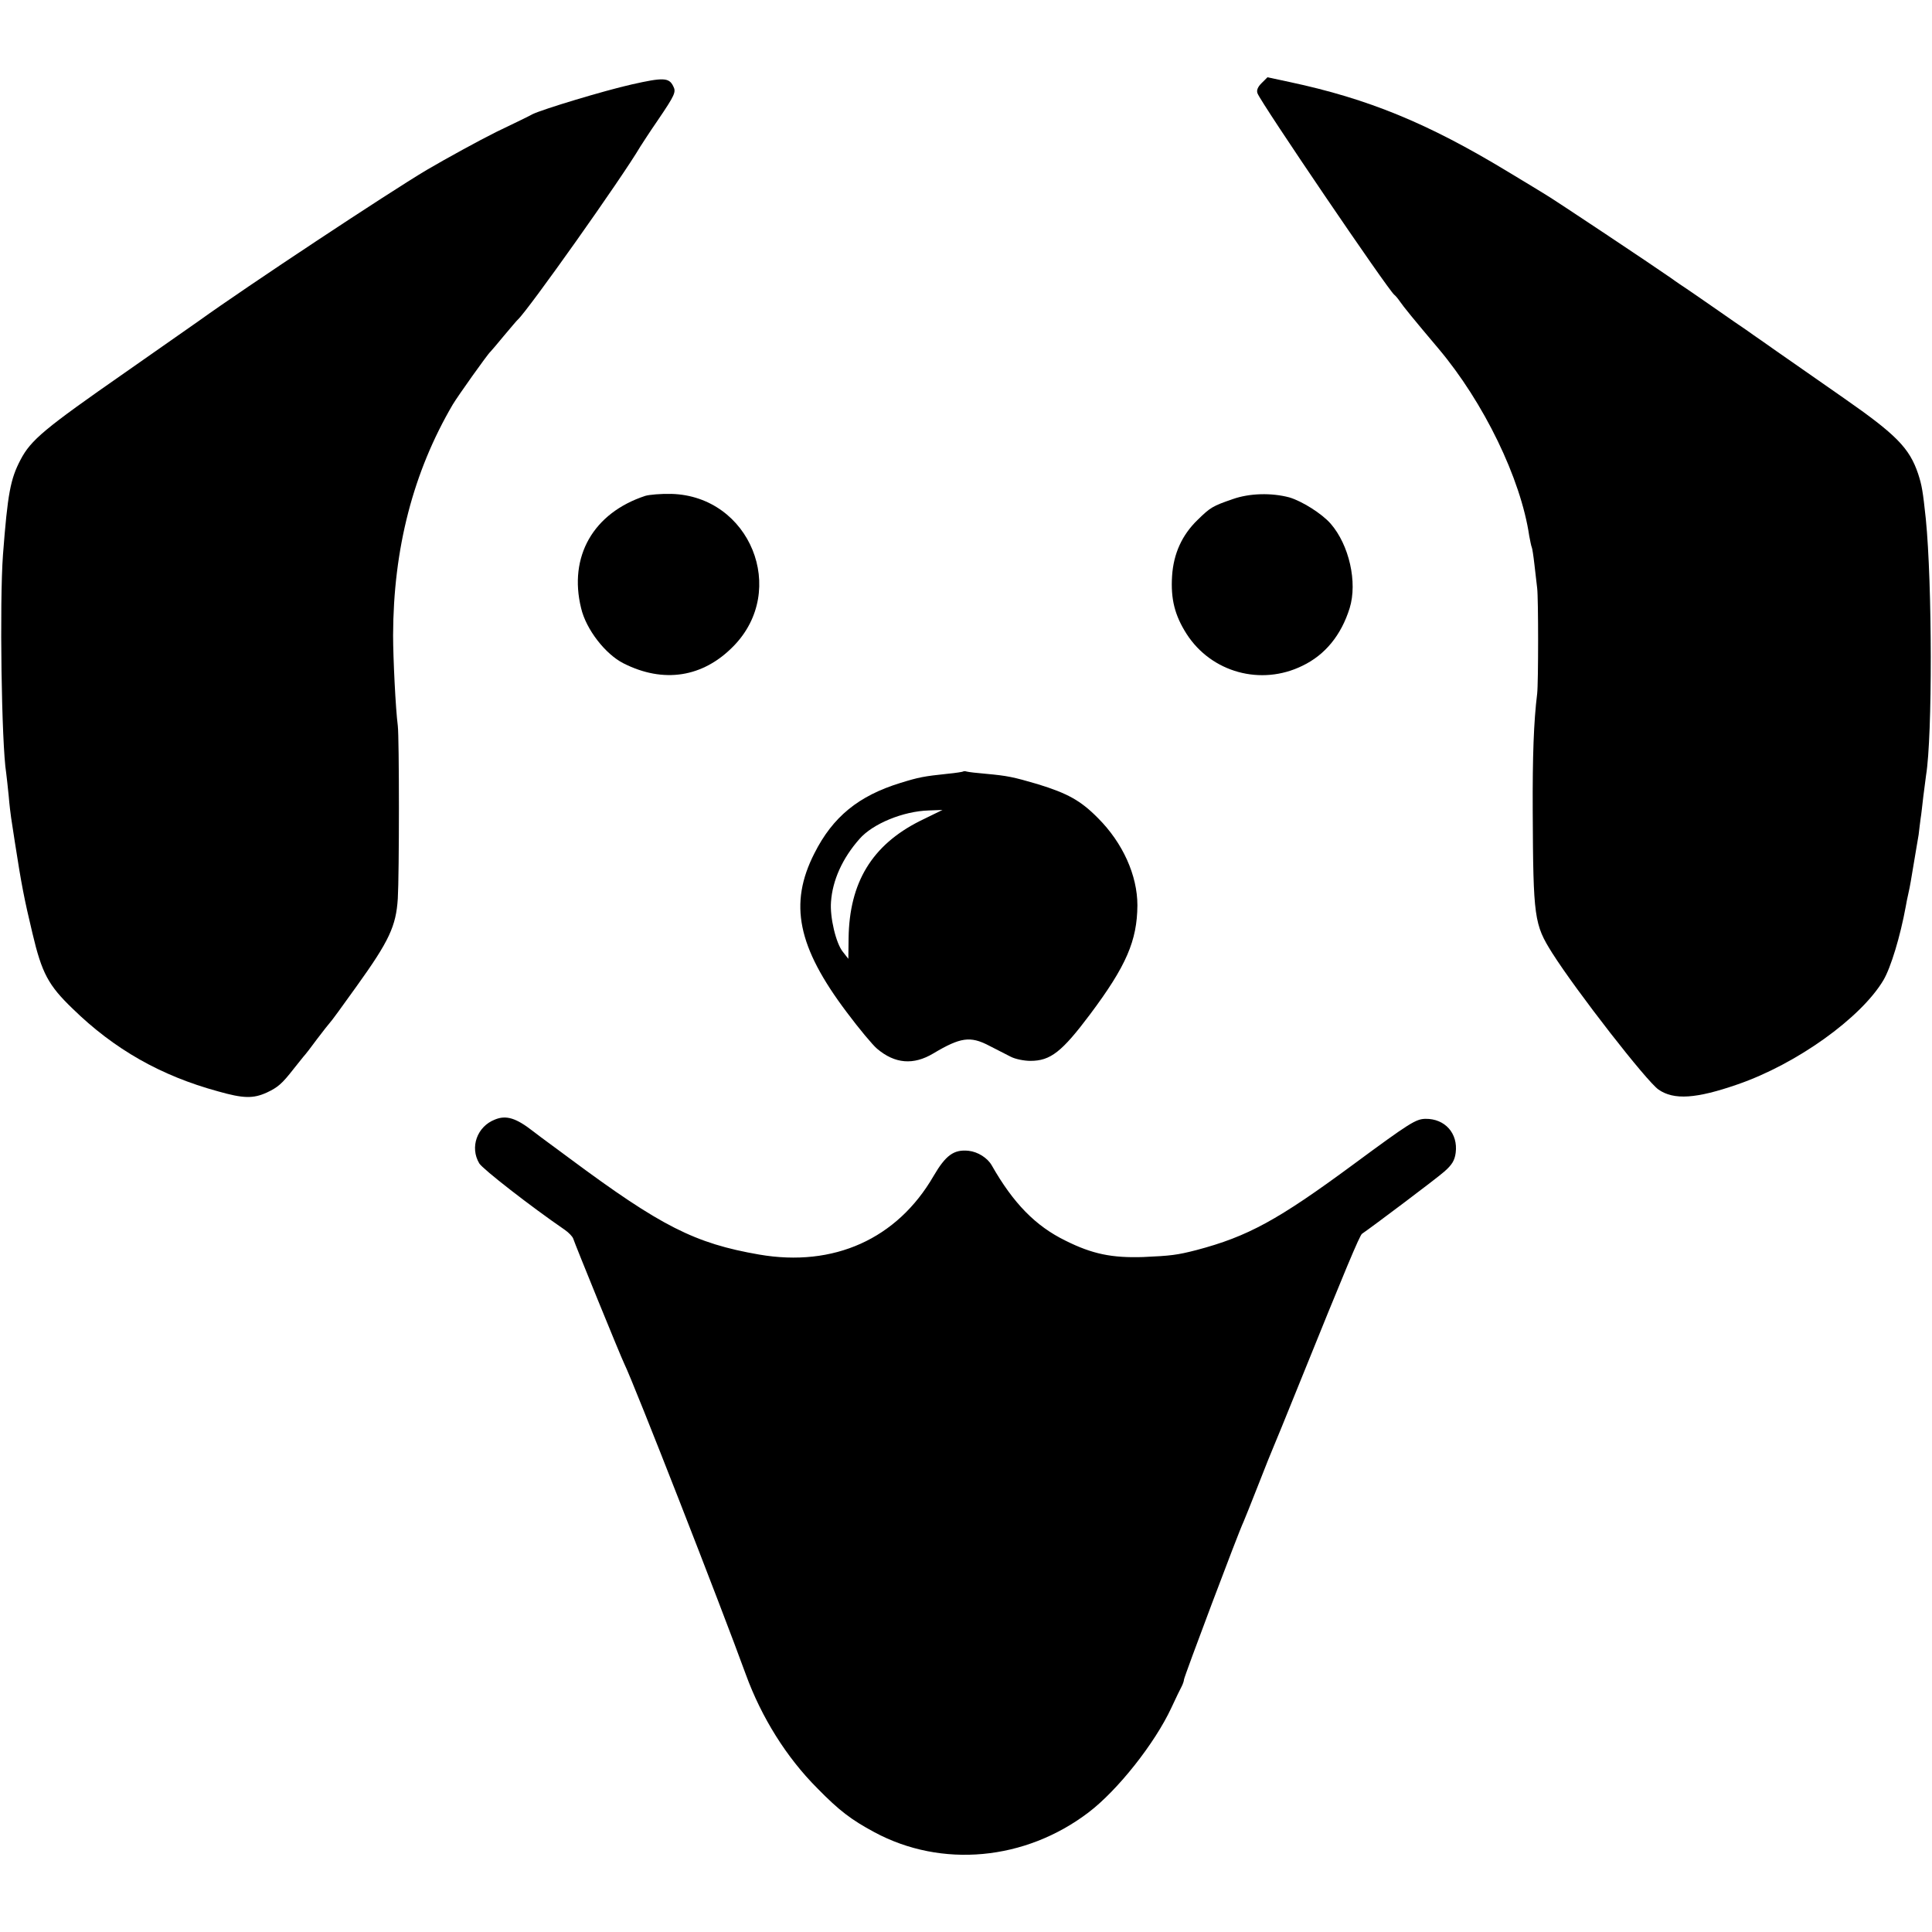 <?xml version="1.0" standalone="no"?>
<!DOCTYPE svg PUBLIC "-//W3C//DTD SVG 20010904//EN"
 "http://www.w3.org/TR/2001/REC-SVG-20010904/DTD/svg10.dtd">
<svg version="1.0" xmlns="http://www.w3.org/2000/svg"
 width="780pt" height="780pt" viewBox="0 0 780 780"
 preserveAspectRatio="xMidYMid meet">
<g transform="translate(0,780) scale(0.1,-0.1)"
fill="#000000" stroke="none">
<path d="M2550 7459 c-111 -25 -359 -100 -400 -120 -8 -5 -74 -37 -147 -72
-72 -36 -198 -105 -280 -153 -158 -94 -729 -472 -918 -608 -11 -8 -146 -102
-300 -210 -326 -227 -380 -272 -422 -352 -41 -78 -52 -136 -71 -384 -14 -191
-6 -763 13 -881 2 -13 6 -54 10 -91 3 -37 8 -77 10 -90 2 -13 9 -57 15 -98 27
-174 38 -230 71 -368 38 -161 64 -210 163 -305 167 -163 355 -270 586 -333
102 -29 142 -30 197 -5 45 21 62 36 108 95 17 21 35 44 40 50 6 6 31 38 55 71
25 33 48 62 51 65 4 3 53 70 110 150 130 181 158 241 165 352 6 100 6 648 0
698 -9 68 -19 276 -19 365 1 350 81 659 241 932 19 32 141 204 152 213 3 3 28
32 55 65 28 33 52 62 56 65 42 39 420 572 494 698 6 9 37 58 71 107 70 103 74
114 62 137 -17 35 -40 36 -168 7z"/>
<path d="M5093 7464 c-15 -15 -21 -29 -16 -41 15 -40 528 -795 552 -813 4 -3
14 -14 22 -26 15 -22 54 -70 157 -192 182 -216 332 -524 366 -756 4 -21 8 -41
10 -45 2 -3 7 -35 11 -71 4 -36 9 -78 11 -95 5 -40 5 -380 0 -425 -14 -113
-19 -254 -18 -475 2 -432 6 -457 79 -573 97 -153 381 -518 429 -551 62 -43
152 -37 319 21 238 82 498 268 589 421 30 51 68 177 90 297 2 14 7 36 10 50 3
14 8 36 10 50 6 35 15 89 21 125 3 17 8 46 11 65 2 19 6 49 8 65 3 17 7 57 11
90 4 33 9 71 11 85 26 158 25 773 -1 1035 -12 113 -16 136 -31 182 -35 104
-88 158 -299 305 -82 57 -179 125 -215 150 -36 25 -85 59 -110 77 -25 17 -56
39 -70 49 -14 9 -70 48 -126 87 -55 38 -108 75 -116 80 -9 6 -38 25 -64 44
-73 51 -466 313 -505 336 -9 6 -79 48 -155 94 -319 193 -559 292 -878 360
l-89 19 -24 -24z"/>
<path d="M2605 5798 c-210 -69 -310 -245 -259 -453 20 -86 98 -186 171 -223
162 -82 321 -57 444 69 222 226 67 606 -250 615 -42 1 -89 -3 -106 -8z"/>
<path d="M4977 5785 c-81 -28 -90 -33 -142 -84 -63 -61 -97 -136 -103 -226 -6
-94 11 -160 59 -235 100 -155 300 -210 467 -128 92 44 157 124 191 233 32 104
-2 255 -77 341 -36 41 -116 91 -167 106 -72 19 -160 17 -228 -7z"/>
<path d="M3888 4685 c-1 -1 -30 -6 -63 -9 -95 -10 -116 -14 -190 -37 -169 -52
-273 -137 -347 -284 -104 -204 -68 -378 130 -641 50 -67 106 -134 123 -148 72
-61 147 -67 227 -19 109 65 149 71 224 32 29 -15 69 -35 88 -45 19 -10 55 -17
80 -17 81 0 127 36 241 188 146 195 190 297 191 440 0 121 -59 252 -159 352
-70 71 -123 100 -243 137 -99 29 -122 34 -210 42 -36 3 -70 7 -77 9 -6 2 -13
2 -15 0z m-175 -200 c-192 -97 -284 -247 -287 -473 l-1 -83 -22 28 c-28 34
-53 140 -48 202 6 87 46 176 115 254 53 61 176 112 280 115 l55 2 -92 -45z"/>
<path d="M1998 3280 c-72 -28 -102 -112 -63 -177 14 -23 208 -174 345 -268 16
-11 31 -27 34 -35 6 -20 193 -479 206 -505 41 -84 391 -980 491 -1255 63 -173
164 -335 289 -460 88 -90 137 -127 230 -177 271 -146 609 -115 865 80 117 89
267 278 334 422 18 39 37 78 42 87 5 10 9 22 9 27 0 10 222 600 240 636 5 11
32 79 60 150 28 72 55 139 60 150 5 11 52 126 104 255 187 463 246 604 255
609 41 28 302 224 332 251 31 27 42 45 46 76 10 78 -43 138 -122 137 -39 -1
-62 -15 -291 -184 -305 -225 -426 -291 -634 -346 -78 -20 -103 -23 -215 -28
-126 -4 -205 12 -313 66 -121 59 -211 151 -298 304 -17 30 -56 55 -94 59 -59
6 -92 -18 -141 -102 -147 -254 -403 -369 -704 -317 -260 45 -396 114 -765 388
-36 27 -76 56 -88 65 -13 9 -40 30 -60 45 -68 53 -108 66 -154 47z"/>
</g>
</svg>
